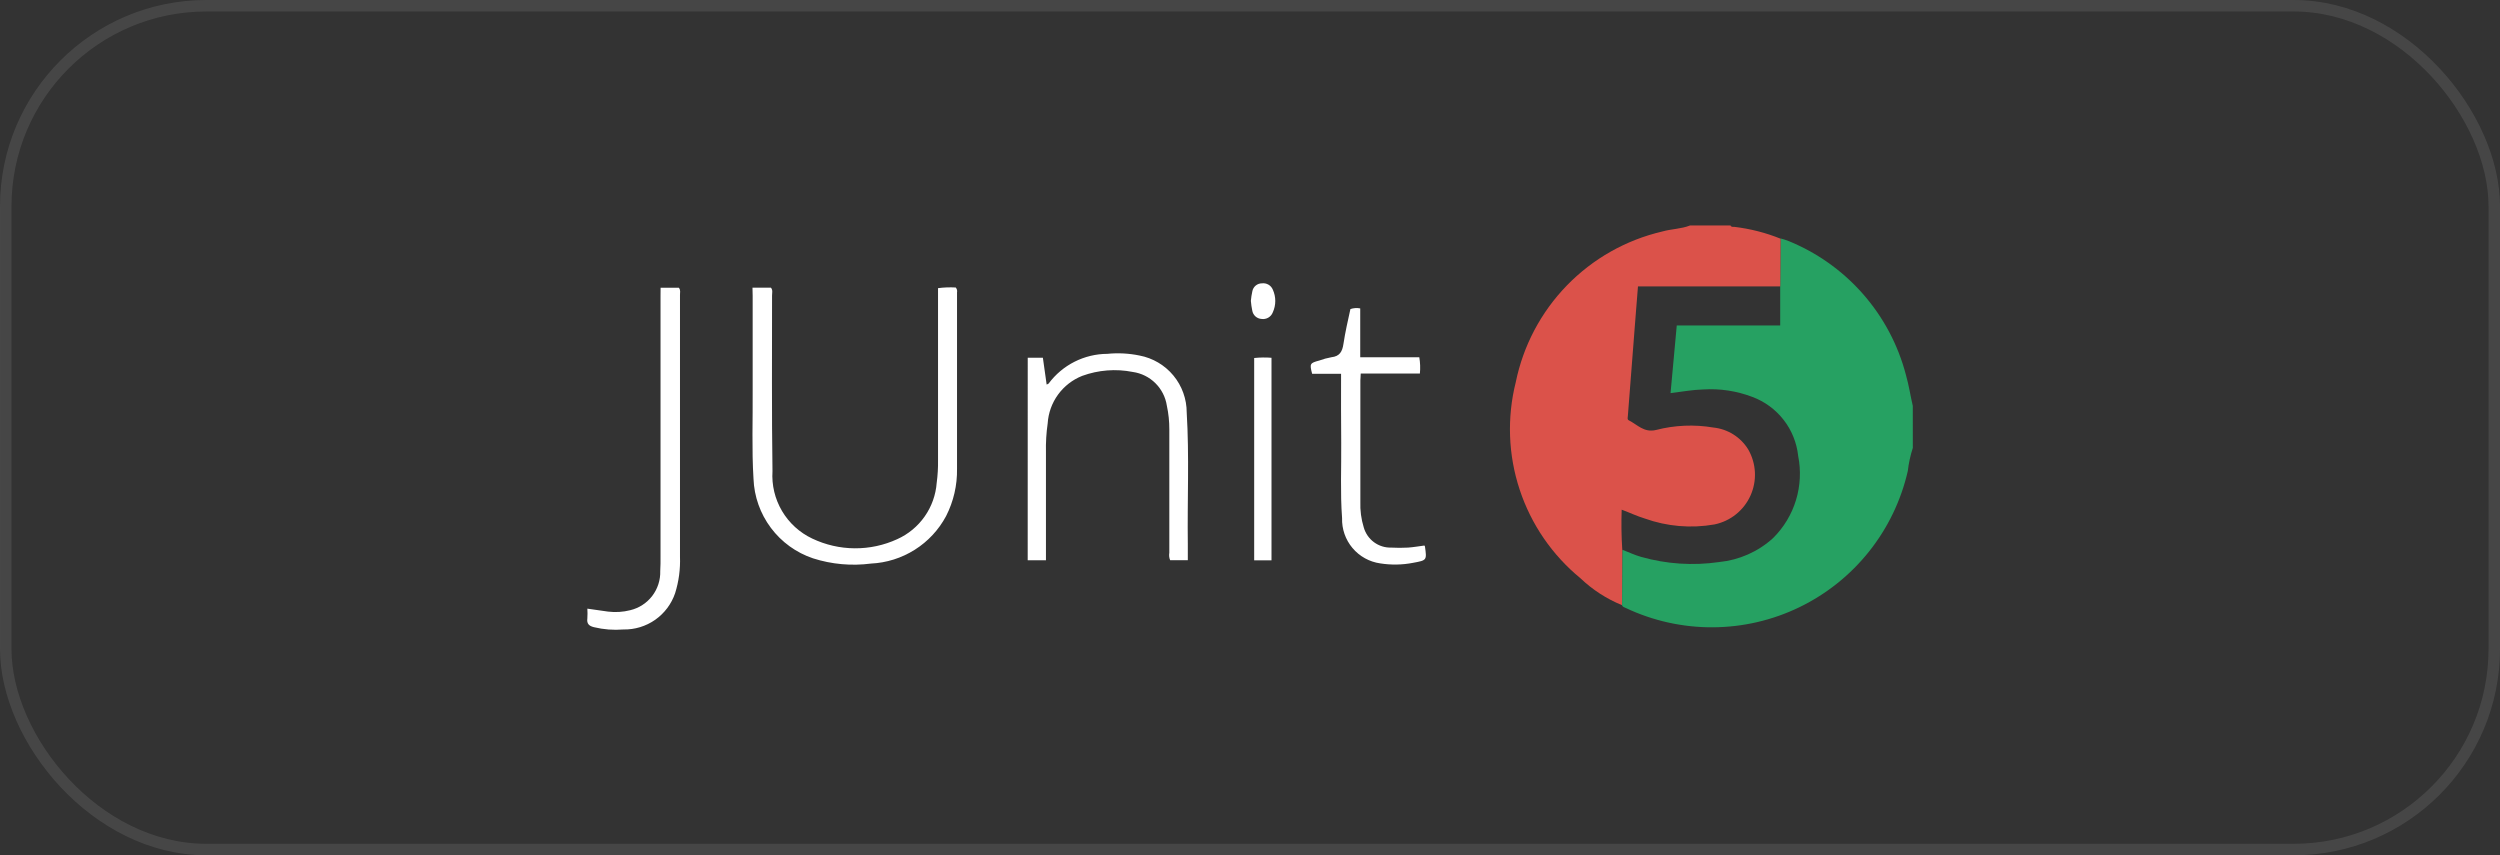 <svg width="152" height="52" viewBox="0 0 152 52" fill="none" xmlns="http://www.w3.org/2000/svg">
<rect x="0" y="0" width="152" height="52" fill="#333333" stroke="none"/>
<rect x="0.349" y="0.349" width="151.303" height="51.303" rx="12.201" stroke="#5B5B5B" stroke-opacity="0.5" stroke-width="0.697"/>
<g clip-path="url(#clip0_17336_1946)">
<path d="M116.299 27.234C116.15 27.692 116.048 28.165 115.993 28.644C115.585 30.427 114.782 32.095 113.643 33.526C112.505 34.957 111.06 36.114 109.415 36.913C107.77 37.712 105.967 38.131 104.139 38.14C102.31 38.15 100.503 37.748 98.85 36.967C98.767 36.926 98.664 36.907 98.621 36.811L98.638 33.424C99.019 33.572 99.389 33.749 99.782 33.86C101.325 34.297 102.942 34.403 104.529 34.172C105.748 34.05 106.897 33.54 107.803 32.715C108.451 32.074 108.929 31.282 109.195 30.411C109.461 29.539 109.507 28.615 109.329 27.722C109.244 26.922 108.938 26.162 108.444 25.527C107.949 24.892 107.288 24.408 106.533 24.129C105.585 23.768 104.571 23.615 103.559 23.679C102.908 23.695 102.269 23.817 101.569 23.902C101.698 22.505 101.821 21.158 101.947 19.787H108.236V17.412L108.26 14.499C108.389 14.539 108.529 14.566 108.65 14.617C110.413 15.317 111.987 16.423 113.243 17.845C114.5 19.266 115.404 20.964 115.882 22.801C116.059 23.418 116.151 24.049 116.298 24.681L116.299 27.234Z" fill="#26A162"/>
<path d="M108.262 14.514L108.24 17.412H99.589C99.535 18.078 99.483 18.689 99.439 19.293C99.283 21.279 99.129 23.264 98.977 25.247C98.977 25.352 98.917 25.499 99.026 25.553C99.562 25.822 99.949 26.316 100.68 26.144C101.821 25.848 103.011 25.797 104.173 25.994C104.603 26.038 105.018 26.181 105.384 26.41C105.751 26.64 106.06 26.951 106.287 27.319C106.532 27.742 106.673 28.217 106.698 28.706C106.723 29.194 106.632 29.681 106.431 30.128C106.231 30.574 105.928 30.966 105.546 31.272C105.165 31.577 104.716 31.788 104.237 31.886C102.816 32.136 101.355 32.011 99.998 31.524C99.536 31.386 99.095 31.172 98.598 30.988C98.57 31.794 98.581 32.6 98.633 33.405L98.616 36.792C97.679 36.411 96.823 35.857 96.091 35.158C94.374 33.749 93.092 31.881 92.396 29.771C91.699 27.662 91.617 25.398 92.157 23.244C92.609 21.024 93.687 18.981 95.265 17.356C96.843 15.731 98.854 14.593 101.059 14.077C101.614 13.918 102.209 13.924 102.754 13.709H105.215C105.269 13.827 105.378 13.781 105.464 13.795C106.424 13.91 107.365 14.152 108.262 14.514Z" fill="#DB524A"/>
<path d="M45.751 17.491H46.874C46.998 17.641 46.941 17.81 46.941 17.967C46.941 21.526 46.917 25.09 46.967 28.647C46.913 29.494 47.115 30.337 47.546 31.068C47.977 31.798 48.618 32.383 49.385 32.745C50.191 33.128 51.071 33.331 51.964 33.337C52.857 33.344 53.74 33.154 54.551 32.782C55.222 32.48 55.8 32.002 56.222 31.399C56.644 30.797 56.896 30.091 56.951 29.358C57.013 28.898 57.04 28.434 57.032 27.97V17.52C57.388 17.473 57.748 17.459 58.107 17.48C58.143 17.52 58.169 17.567 58.184 17.619C58.197 17.671 58.199 17.726 58.187 17.778V28.497C58.205 29.498 57.977 30.488 57.521 31.38C57.075 32.215 56.419 32.92 55.618 33.425C54.818 33.931 53.9 34.22 52.954 34.265C51.771 34.419 50.568 34.311 49.432 33.947C48.409 33.604 47.515 32.957 46.869 32.093C46.223 31.23 45.854 30.19 45.813 29.112C45.701 27.309 45.776 25.506 45.762 23.712V17.991L45.751 17.491Z" fill="white"/>
<path d="M62.486 21.752H63.407C63.482 22.289 63.557 22.827 63.636 23.381C63.695 23.351 63.741 23.343 63.759 23.317C64.173 22.76 64.71 22.308 65.329 21.995C65.948 21.682 66.63 21.517 67.324 21.514C67.978 21.448 68.638 21.483 69.282 21.616C70.09 21.769 70.819 22.199 71.343 22.832C71.867 23.465 72.153 24.262 72.152 25.084C72.313 27.741 72.184 30.403 72.219 33.062V34.059H71.144C71.085 33.918 71.069 33.762 71.095 33.611V26.121C71.098 25.63 71.047 25.14 70.943 24.659C70.863 24.141 70.618 23.663 70.245 23.294C69.872 22.926 69.391 22.688 68.872 22.615C67.845 22.411 66.781 22.494 65.798 22.853C65.21 23.086 64.7 23.481 64.328 23.993C63.956 24.505 63.738 25.113 63.699 25.744C63.615 26.325 63.58 26.912 63.594 27.499V34.066H62.484L62.486 21.752Z" fill="white"/>
<path d="M40.164 17.494H41.273C41.391 17.633 41.343 17.79 41.343 17.933V33.847C41.371 34.599 41.272 35.349 41.047 36.067C40.825 36.72 40.401 37.286 39.836 37.683C39.271 38.079 38.594 38.286 37.904 38.272C37.303 38.321 36.699 38.275 36.112 38.133C35.811 38.059 35.666 37.924 35.711 37.597C35.724 37.4 35.724 37.203 35.711 37.006L36.976 37.186C37.425 37.241 37.881 37.212 38.319 37.1C38.851 36.973 39.323 36.667 39.656 36.232C39.988 35.797 40.16 35.261 40.143 34.714C40.163 34.416 40.16 34.115 40.16 33.814V18.021L40.164 17.494Z" fill="white"/>
<path d="M81.537 22.729H79.779C79.616 22.112 79.641 22.073 80.204 21.923C80.447 21.833 80.698 21.765 80.953 21.719C81.449 21.665 81.612 21.381 81.681 20.913C81.788 20.202 81.95 19.497 82.105 18.791C82.297 18.726 82.503 18.712 82.702 18.751V21.723H86.294C86.349 22.05 86.361 22.383 86.329 22.712H82.732C82.732 22.893 82.71 23.013 82.71 23.128V30.495C82.69 31.028 82.76 31.56 82.917 32.069C83.019 32.429 83.238 32.745 83.539 32.967C83.84 33.189 84.207 33.304 84.581 33.294C84.923 33.313 85.266 33.313 85.608 33.294C85.943 33.27 86.279 33.211 86.605 33.168C86.618 33.185 86.629 33.205 86.637 33.225C86.755 34.065 86.755 34.065 85.917 34.219C85.258 34.348 84.581 34.359 83.918 34.254C83.26 34.161 82.659 33.828 82.231 33.319C81.803 32.811 81.578 32.162 81.598 31.498C81.483 29.937 81.56 28.446 81.546 26.921C81.53 25.541 81.537 24.163 81.537 22.729Z" fill="white"/>
<path d="M77.307 34.069H76.254V21.767C76.604 21.73 76.956 21.725 77.307 21.753V34.069Z" fill="white"/>
<path d="M76.051 18.305C76.068 18.105 76.099 17.907 76.142 17.711C76.167 17.575 76.239 17.452 76.346 17.363C76.452 17.275 76.587 17.227 76.725 17.227C76.861 17.209 77 17.237 77.119 17.305C77.238 17.373 77.332 17.479 77.385 17.606C77.485 17.823 77.537 18.06 77.537 18.299C77.537 18.538 77.485 18.775 77.385 18.993C77.333 19.129 77.235 19.242 77.109 19.315C76.983 19.387 76.835 19.414 76.692 19.391C76.555 19.381 76.426 19.325 76.325 19.232C76.225 19.139 76.158 19.015 76.137 18.88C76.097 18.691 76.07 18.499 76.054 18.306L76.051 18.305Z" fill="white"/>
</g>
<defs>
<clipPath id="clip0_17336_1946">
<rect width="80.598" height="24.581" fill="white" transform="translate(35.703 13.709)"/>
</clipPath>
</defs>
</svg>
